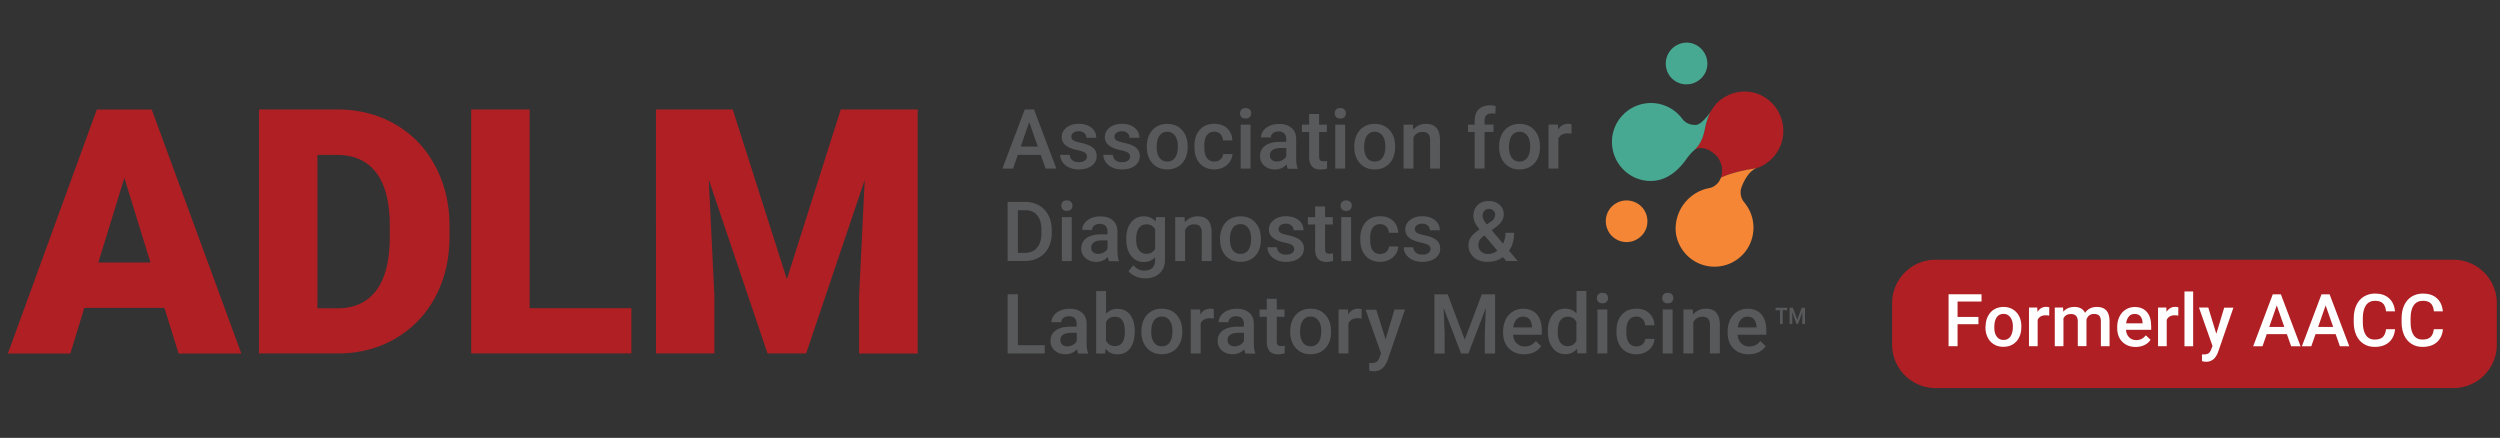 <svg version="1.1" id="Layer_1" xmlns="http://www.w3.org/2000/svg" x="0" y="0" viewBox="0 0 314 55" style="enable-background:new 0 0 314 55" xml:space="preserve"><rect x="0" y="0" width="314" height="55" fill="#333333" stroke="none"/><style>.st0{fill:#b01f24}.st1{fill:#fff}.st2{fill:#58595b}.st3{fill:#f48636}.st4{fill:#48a992}</style><path class="st0" d="M308.14 48.74h-65.03a5.46 5.46 0 0 1-5.46-5.46v-5.2a5.46 5.46 0 0 1 5.46-5.46h65.03a5.46 5.46 0 0 1 5.46 5.46v5.2c0 3.02-2.44 5.46-5.46 5.46z"/><path class="st1" d="M248.49 40.72h-2.62v2.76h-1.13v-6.52h4.14v.91h-3.01v1.94h2.62v.91zM249.39 41.02c0-.47.09-.9.28-1.28.19-.38.45-.67.79-.88.34-.2.73-.31 1.17-.31.65 0 1.18.21 1.59.63.41.42.63.98.66 1.67v.25c0 .48-.09.9-.28 1.28-.18.38-.45.67-.79.87-.34.21-.74.31-1.18.31-.68 0-1.23-.23-1.64-.68-.41-.45-.62-1.06-.62-1.82v-.04zm1.09.09c0 .5.1.89.31 1.17.21.28.49.42.86.42s.65-.14.86-.43c.2-.29.31-.71.31-1.26 0-.49-.11-.88-.32-1.16-.21-.29-.5-.43-.86-.43s-.64.14-.85.42c-.2.29-.31.71-.31 1.27zM257.38 39.64c-.14-.02-.29-.04-.44-.04-.5 0-.83.19-1.01.57v3.31h-1.09v-4.85h1.04l.03.54c.26-.42.63-.63 1.09-.63.15 0 .28.02.39.06l-.01 1.04zM259.12 38.64l.03.51c.34-.4.81-.6 1.4-.6.65 0 1.09.25 1.33.74.35-.5.85-.74 1.49-.74.53 0 .93.15 1.19.44.26.3.39.73.4 1.31v3.18h-1.09v-3.15c0-.31-.07-.53-.2-.68-.13-.14-.36-.22-.67-.22-.25 0-.45.07-.61.2-.16.13-.27.31-.33.52v3.32h-1.09V40.3c-.02-.57-.31-.86-.87-.86-.44 0-.74.18-.93.53v3.51h-1.09v-4.85h1.04zM268.24 43.58c-.69 0-1.25-.22-1.68-.65-.43-.43-.64-1.01-.64-1.73v-.13c0-.48.09-.92.28-1.3.19-.38.45-.68.79-.89.34-.21.71-.32 1.13-.32.66 0 1.17.21 1.53.63.36.42.54 1.02.54 1.79v.44h-3.17c.03.4.17.72.4.95.23.23.53.35.88.35.5 0 .9-.2 1.22-.6l.59.56c-.19.29-.45.51-.78.67-.33.15-.69.23-1.09.23zm-.13-4.15c-.3 0-.54.1-.72.31-.18.21-.3.5-.35.87h2.07v-.08c-.02-.36-.12-.64-.29-.83-.17-.18-.41-.27-.71-.27zM273.59 39.64c-.14-.02-.29-.04-.44-.04-.5 0-.83.19-1.01.57v3.31h-1.09v-4.85h1.04l.03.54c.26-.42.63-.63 1.09-.63.16 0 .28.02.39.06l-.01 1.04zM275.46 43.49h-1.09v-6.88h1.09v6.88zM278.37 41.93l.99-3.29h1.16l-1.93 5.58c-.3.82-.8 1.22-1.5 1.22-.16 0-.33-.03-.52-.08v-.85l.21.01c.27 0 .48-.05.62-.15.14-.1.25-.27.33-.5l.16-.42-1.7-4.82h1.17l1.01 3.3zM287.23 41.97h-2.53l-.53 1.52H283l2.46-6.52h1.02l2.47 6.52h-1.18l-.54-1.52zm-2.21-.91h1.89l-.95-2.7-.94 2.7zM293.36 41.97h-2.53l-.53 1.52h-1.18l2.46-6.52h1.02l2.47 6.52h-1.18l-.53-1.52zm-2.2-.91h1.89l-.95-2.7-.94 2.7zM300.82 41.36c-.07.7-.32 1.24-.77 1.63s-1.04.58-1.79.58c-.52 0-.98-.12-1.37-.37-.4-.25-.7-.6-.92-1.05-.21-.45-.33-.98-.34-1.58v-.61c0-.61.11-1.16.33-1.63.22-.47.53-.83.94-1.08.41-.25.88-.38 1.41-.38.72 0 1.3.19 1.74.58.44.39.69.94.77 1.65h-1.13c-.05-.47-.19-.81-.41-1.01-.22-.21-.54-.31-.97-.31-.49 0-.87.18-1.13.54-.26.36-.4.89-.41 1.58v.58c0 .71.13 1.24.38 1.61.25.37.62.56 1.11.56.45 0 .78-.1 1-.3.22-.2.37-.53.43-1h1.13zM306.83 41.36c-.07.7-.32 1.24-.77 1.63s-1.04.58-1.79.58c-.52 0-.98-.12-1.37-.37-.4-.25-.7-.6-.92-1.05-.21-.45-.33-.98-.34-1.58v-.61c0-.61.11-1.16.33-1.63.22-.47.53-.83.94-1.08.41-.25.88-.38 1.41-.38.72 0 1.3.19 1.74.58.44.39.69.94.77 1.65h-1.13c-.05-.47-.19-.81-.41-1.01-.22-.21-.54-.31-.97-.31-.49 0-.87.18-1.14.54-.26.36-.4.89-.41 1.58v.58c0 .71.13 1.24.38 1.61.25.37.62.56 1.11.56.44 0 .78-.1 1-.3.22-.2.37-.53.43-1h1.14z"/><path class="st2" d="M130.72 19.45h-2.88l-.6 1.73h-1.34l2.81-7.43h1.16l2.81 7.43h-1.35l-.61-1.73zm-2.52-1.04h2.15l-1.08-3.08-1.07 3.08zM136.52 19.68c0-.22-.09-.39-.27-.51-.18-.12-.48-.22-.91-.31-.42-.09-.77-.2-1.06-.34-.62-.3-.93-.73-.93-1.3 0-.48.2-.87.6-1.19.4-.32.91-.48 1.53-.48.66 0 1.19.16 1.6.49.41.33.61.75.61 1.27h-1.24c0-.24-.09-.44-.26-.59-.18-.16-.41-.24-.7-.24-.27 0-.49.06-.67.19-.17.13-.26.29-.26.51 0 .19.08.34.24.44.16.11.48.21.97.32.49.11.87.23 1.15.38s.48.33.62.53c.13.21.2.46.2.76 0 .5-.21.9-.62 1.21-.41.31-.95.46-1.62.46-.45 0-.86-.08-1.21-.24-.35-.16-.63-.39-.83-.67-.2-.29-.3-.59-.3-.92h1.2c.02.29.13.52.33.68.2.16.47.24.81.24.33 0 .57-.06.74-.19.19-.14.28-.3.28-.5zM141.94 19.68c0-.22-.09-.39-.27-.51-.18-.12-.48-.22-.91-.31-.42-.09-.77-.2-1.06-.34-.62-.3-.93-.73-.93-1.3 0-.48.2-.87.6-1.19.4-.32.91-.48 1.53-.48.66 0 1.19.16 1.6.49.41.33.61.75.61 1.27h-1.24c0-.24-.09-.44-.26-.59-.18-.16-.41-.24-.7-.24-.27 0-.49.06-.67.19-.17.13-.26.29-.26.51 0 .19.08.34.24.44.16.11.48.21.97.32.49.11.87.23 1.15.38s.48.33.62.53c.13.21.2.46.2.76 0 .5-.21.9-.62 1.21-.41.31-.95.46-1.62.46-.45 0-.86-.08-1.21-.24-.35-.16-.63-.39-.83-.67-.2-.29-.3-.59-.3-.92h1.2c.02.29.13.52.33.68.2.16.47.24.81.24.33 0 .57-.06.74-.19.19-.14.28-.3.28-.5zM144.04 18.37c0-.54.11-1.03.32-1.46.21-.43.52-.77.9-1 .39-.23.83-.35 1.34-.35.74 0 1.35.24 1.81.72.46.48.72 1.12.75 1.91l.01.29c0 .54-.1 1.03-.31 1.46-.21.43-.51.76-.9.99-.39.23-.84.35-1.35.35-.78 0-1.4-.26-1.87-.78s-.7-1.21-.7-2.07v-.06zm1.24.11c0 .57.12 1.01.35 1.33s.56.48.98.48.74-.16.98-.49c.23-.33.35-.8.35-1.43 0-.56-.12-1-.36-1.33-.24-.33-.57-.49-.98-.49-.4 0-.73.16-.96.48-.24.33-.36.81-.36 1.45zM152.52 20.29c.31 0 .57-.09.77-.27.2-.18.31-.4.33-.67h1.17c-.01.34-.12.66-.32.96-.2.3-.47.53-.82.71-.34.17-.71.26-1.11.26-.77 0-1.38-.25-1.84-.75-.45-.5-.68-1.19-.68-2.07v-.13c0-.84.22-1.51.67-2.02.45-.51 1.06-.76 1.84-.76.66 0 1.19.19 1.6.57.41.38.63.89.65 1.51h-1.17a1.11 1.11 0 0 0-.32-.78c-.2-.2-.46-.31-.77-.31-.4 0-.71.15-.93.44-.22.29-.33.73-.33 1.32v.2c0 .6.11 1.04.32 1.34.22.3.53.45.94.45zM155.75 14.23c0-.19.06-.35.18-.47.12-.13.29-.19.52-.19.22 0 .4.06.52.19s.18.28.18.47c0 .19-.06.34-.18.47-.12.12-.3.19-.52.19-.22 0-.4-.06-.52-.19a.674.674 0 0 1-.18-.47zm1.32 6.95h-1.24v-5.52h1.24v5.52zM161.74 21.18c-.05-.11-.1-.28-.14-.52-.39.41-.88.62-1.45.62-.55 0-1.01-.16-1.36-.47-.35-.32-.53-.71-.53-1.17 0-.59.22-1.04.66-1.35.44-.31 1.06-.47 1.87-.47h.76v-.36c0-.29-.08-.51-.24-.69-.16-.17-.4-.26-.73-.26-.28 0-.51.07-.69.21-.18.14-.27.32-.27.54h-1.24c0-.3.1-.59.3-.85.2-.26.47-.47.82-.62.34-.15.73-.22 1.16-.22.65 0 1.16.16 1.55.49.38.32.58.78.59 1.37v2.49c0 .5.07.98.21 1.28h-1.27zm-1.36-.89c.24 0 .48-.06.69-.18s.38-.28.49-.48v-1.04h-.67c-.46 0-.8.08-1.04.24-.23.16-.35.39-.35.68 0 .24.08.43.24.57.17.14.38.21.64.21zM165.68 14.32v1.34h.97v.92h-.97v3.08c0 .21.04.36.12.46.08.09.23.14.45.14.14 0 .29-.02.43-.05v.96c-.28.08-.55.12-.82.12-.95 0-1.43-.53-1.43-1.58v-3.13h-.91v-.92h.91v-1.34h1.25zM167.64 14.23c0-.19.06-.35.18-.47.12-.13.29-.19.52-.19.22 0 .4.06.52.19s.18.28.18.47c0 .19-.06.34-.18.47-.12.12-.3.19-.52.19-.22 0-.4-.06-.52-.19a.674.674 0 0 1-.18-.47zm1.31 6.95h-1.24v-5.52h1.24v5.52zM170.1 18.37c0-.54.11-1.03.32-1.46.21-.43.52-.77.9-1 .39-.23.83-.35 1.34-.35.74 0 1.35.24 1.81.72.46.48.72 1.12.75 1.91l.01.29c0 .54-.1 1.03-.31 1.46-.21.43-.51.76-.9.99-.39.23-.84.35-1.35.35-.78 0-1.4-.26-1.87-.78-.47-.52-.7-1.21-.7-2.07v-.06zm1.24.11c0 .57.12 1.01.35 1.33.23.32.56.48.98.48s.74-.16.98-.49c.23-.33.35-.8.35-1.43 0-.56-.12-1-.36-1.33-.24-.33-.57-.49-.98-.49-.4 0-.73.16-.96.48-.24.33-.36.81-.36 1.45zM177.46 15.66l.04.64c.41-.49.94-.74 1.61-.74 1.15 0 1.73.66 1.75 1.97v3.65h-1.24V17.6c0-.35-.08-.61-.23-.78-.15-.17-.4-.25-.74-.25-.5 0-.87.23-1.12.68v3.93h-1.24v-5.52h1.17zM185.22 21.18v-4.6h-.84v-.92h.84v-.51c0-.61.17-1.08.51-1.42.34-.33.82-.5 1.43-.5.22 0 .45.03.69.09l-.03.97c-.14-.03-.29-.04-.47-.04-.59 0-.89.3-.89.91v.49h1.12v.92h-1.12v4.6h-1.24zM188.29 18.37c0-.54.11-1.03.32-1.46.21-.43.52-.77.9-1 .39-.23.83-.35 1.34-.35.74 0 1.35.24 1.81.72.46.48.72 1.12.75 1.91l.01.29c0 .54-.1 1.03-.31 1.46-.21.43-.51.76-.9.99-.39.23-.84.35-1.35.35-.78 0-1.4-.26-1.87-.78-.47-.52-.7-1.21-.7-2.07v-.06zm1.24.11c0 .57.12 1.01.35 1.33s.56.48.98.48.74-.16.98-.49c.23-.33.35-.8.35-1.43 0-.56-.12-1-.36-1.33-.24-.33-.57-.49-.98-.49-.4 0-.73.16-.96.48-.24.33-.36.81-.36 1.45zM197.39 16.79c-.16-.03-.33-.04-.51-.04-.57 0-.95.22-1.15.65v3.77h-1.24v-5.52h1.18l.03.62c.3-.48.71-.72 1.24-.72.18 0 .32.02.44.07l.01 1.17zM126.56 32.79v-7.43h2.19c.66 0 1.24.15 1.75.44.51.29.9.71 1.18 1.24.28.54.42 1.15.42 1.85v.37c0 .7-.14 1.32-.42 1.86-.28.53-.68.95-1.2 1.23-.52.29-1.11.43-1.78.43h-2.14zm1.29-6.39v5.36h.84c.68 0 1.2-.21 1.56-.64.36-.42.55-1.03.55-1.82v-.41c0-.81-.17-1.42-.53-1.85-.35-.43-.86-.64-1.52-.64h-.9zM133.3 25.83c0-.19.06-.35.18-.47.12-.13.29-.19.52-.19s.4.06.52.19.18.28.18.47c0 .19-.06.34-.18.47-.12.12-.3.19-.52.19s-.4-.06-.52-.19-.18-.28-.18-.47zm1.31 6.96h-1.24v-5.52h1.24v5.52zM139.29 32.79c-.05-.11-.1-.28-.14-.52-.39.41-.88.62-1.45.62-.55 0-1.01-.16-1.36-.47-.35-.32-.53-.71-.53-1.17 0-.59.22-1.04.66-1.35.44-.31 1.06-.47 1.87-.47h.76v-.36c0-.29-.08-.51-.24-.69-.16-.17-.4-.26-.73-.26-.28 0-.51.07-.69.21-.18.14-.27.32-.27.54h-1.24c0-.3.1-.59.3-.85.2-.26.47-.47.82-.62.35-.15.73-.22 1.16-.22.65 0 1.16.16 1.55.49.38.32.58.78.59 1.37v2.49c0 .5.07.98.21 1.28h-1.27zm-1.36-.9c.24 0 .48-.06.69-.18.22-.12.38-.28.49-.48v-1.04h-.67c-.46 0-.8.08-1.04.24-.23.16-.35.39-.35.68 0 .24.08.43.24.57s.38.21.64.21zM141.46 29.99c0-.86.2-1.54.6-2.05.4-.51.94-.77 1.6-.77.63 0 1.12.22 1.48.66l.06-.56h1.12v5.35c0 .72-.22 1.3-.68 1.71-.45.42-1.06.63-1.82.63-.4 0-.8-.08-1.19-.25-.39-.17-.68-.39-.88-.66l.59-.74c.38.45.85.68 1.41.68.41 0 .74-.11.97-.33.24-.22.36-.55.36-.98v-.37c-.36.4-.83.6-1.43.6-.65 0-1.17-.26-1.58-.77s-.61-1.25-.61-2.15zm1.24.1c0 .55.11.99.34 1.31.23.32.54.48.94.48.5 0 .87-.21 1.11-.64v-2.43c-.24-.42-.6-.63-1.1-.63-.41 0-.73.16-.95.48-.23.33-.34.8-.34 1.43zM148.78 27.27l.04.64c.41-.49.94-.74 1.61-.74 1.15 0 1.73.66 1.75 1.97v3.65h-1.24v-3.58c0-.35-.08-.61-.23-.78-.15-.17-.4-.25-.74-.25-.5 0-.87.23-1.12.68v3.93h-1.24v-5.52h1.17zM153.24 29.98c0-.54.11-1.03.32-1.46.21-.43.52-.77.9-1s.83-.35 1.34-.35c.74 0 1.35.24 1.81.72.46.48.72 1.12.75 1.91l.01.29c0 .54-.1 1.03-.31 1.46-.21.43-.51.76-.9.99-.39.23-.84.35-1.35.35-.78 0-1.4-.26-1.87-.78-.47-.52-.7-1.21-.7-2.07v-.06zm1.24.1c0 .57.12 1.01.35 1.33.23.32.56.48.98.48s.74-.16.98-.49c.23-.33.35-.8.35-1.43 0-.56-.12-1-.36-1.33-.24-.33-.57-.49-.98-.49-.4 0-.73.16-.96.48-.24.33-.36.81-.36 1.45zM162.55 31.29c0-.22-.09-.39-.27-.51-.18-.12-.48-.22-.91-.31-.42-.09-.77-.2-1.06-.34-.62-.3-.93-.73-.93-1.3 0-.48.2-.87.6-1.19.4-.32.91-.48 1.53-.48.66 0 1.19.16 1.6.49.41.33.61.75.61 1.27h-1.24c0-.24-.09-.44-.26-.59-.18-.16-.41-.24-.7-.24-.27 0-.49.06-.67.19-.17.13-.26.29-.26.51 0 .19.08.34.24.44.16.11.48.21.97.32s.87.23 1.15.38c.28.15.48.33.62.53.13.21.2.46.2.76 0 .5-.21.9-.62 1.21-.41.31-.95.46-1.62.46-.45 0-.86-.08-1.21-.24-.35-.16-.63-.39-.83-.67-.2-.29-.3-.59-.3-.92h1.2c.02.29.13.52.33.68.2.16.47.24.81.24.33 0 .57-.06.74-.19.19-.14.28-.3.28-.5zM166.43 25.93v1.34h.97v.92h-.97v3.08c0 .21.04.36.12.46.08.09.23.14.45.14.14 0 .29-.02.43-.05v.96c-.28.08-.55.12-.82.12-.95 0-1.43-.53-1.43-1.58v-3.13h-.91v-.92h.91v-1.34h1.25zM168.38 25.83c0-.19.06-.35.18-.47.12-.13.29-.19.52-.19s.4.06.52.19.18.28.18.47c0 .19-.06.34-.18.47-.12.12-.3.19-.52.19s-.4-.06-.52-.19a.64.64 0 0 1-.18-.47zm1.32 6.96h-1.24v-5.52h1.24v5.52zM173.35 31.9c.31 0 .57-.09.77-.27.2-.18.31-.4.33-.67h1.17c-.01.34-.12.66-.32.96-.2.3-.47.53-.82.71-.34.17-.71.26-1.11.26-.77 0-1.38-.25-1.84-.75-.45-.5-.68-1.19-.68-2.07v-.13c0-.84.22-1.51.67-2.02.45-.51 1.06-.76 1.84-.76.66 0 1.19.19 1.6.57.41.38.63.89.65 1.51h-1.17a1.11 1.11 0 0 0-.32-.78c-.2-.2-.46-.31-.77-.31-.4 0-.71.15-.93.44-.22.29-.33.73-.33 1.32v.2c0 .6.11 1.04.32 1.34.22.3.53.45.94.45zM179.67 31.29c0-.22-.09-.39-.27-.51-.18-.12-.48-.22-.91-.31-.42-.09-.77-.2-1.06-.34-.62-.3-.93-.73-.93-1.3 0-.48.2-.87.6-1.19.4-.32.91-.48 1.53-.48.66 0 1.19.16 1.6.49.41.33.61.75.61 1.27h-1.24c0-.24-.09-.44-.26-.59s-.41-.24-.7-.24c-.27 0-.49.06-.67.19-.17.13-.26.29-.26.51 0 .19.08.34.24.44.16.11.48.21.97.32s.87.23 1.15.38c.28.15.48.33.62.53.13.21.2.46.2.76 0 .5-.21.9-.62 1.21-.41.31-.95.46-1.62.46-.45 0-.86-.08-1.21-.24-.35-.16-.63-.39-.83-.67s-.3-.59-.3-.92h1.2c.02.29.13.52.33.68.2.16.47.24.81.24.33 0 .57-.06.74-.19.2-.14.28-.3.28-.5zM184.44 30.78c0-.34.09-.66.28-.95.19-.29.56-.63 1.11-1.02-.29-.36-.49-.67-.6-.93-.11-.26-.17-.5-.17-.74 0-.58.18-1.04.53-1.38.35-.34.83-.51 1.43-.51.54 0 .98.16 1.33.48.35.32.52.71.52 1.18 0 .31-.08.59-.24.85-.16.26-.41.52-.77.78l-.51.37 1.43 1.69c.21-.41.31-.86.31-1.36h1.08c0 .91-.21 1.66-.64 2.25l1.09 1.29h-1.44l-.42-.49c-.53.4-1.16.6-1.9.6-.73 0-1.32-.19-1.76-.58-.44-.4-.66-.9-.66-1.53zm2.46 1.12c.42 0 .81-.14 1.17-.42l-1.62-1.91-.16.11c-.41.31-.61.66-.61 1.06 0 .34.11.62.33.84.22.21.52.32.89.32zm-.69-4.79c0 .29.18.64.53 1.08l.57-.39.16-.13c.21-.19.32-.43.32-.72 0-.19-.07-.36-.22-.5a.778.778 0 0 0-.56-.21c-.24 0-.43.08-.58.24a.95.95 0 0 0-.22.63zM127.85 43.36h3.37v1.03h-4.66v-7.43h1.29v6.4zM135.42 44.39c-.05-.11-.1-.28-.14-.52-.39.41-.88.62-1.45.62-.55 0-1.01-.16-1.36-.47-.35-.32-.53-.71-.53-1.17 0-.59.22-1.04.66-1.35.44-.31 1.06-.47 1.87-.47h.76v-.36c0-.29-.08-.51-.24-.69-.16-.17-.4-.26-.73-.26-.28 0-.51.07-.69.21-.18.14-.27.32-.27.54h-1.24c0-.3.1-.59.3-.85.2-.26.47-.47.82-.62.35-.15.73-.22 1.16-.22.65 0 1.16.16 1.55.49.38.32.58.78.59 1.37v2.49c0 .5.07.98.21 1.28h-1.27zm-1.36-.89c.24 0 .48-.06.69-.18.22-.12.38-.28.49-.48V41.8h-.67c-.46 0-.8.08-1.04.24-.23.16-.35.39-.35.68 0 .24.08.43.24.57s.37.21.64.21zM142.52 41.69c0 .86-.19 1.54-.57 2.05-.38.51-.91.76-1.58.76-.65 0-1.15-.23-1.51-.7l-.06.6h-1.12v-7.83h1.24v2.85c.36-.42.84-.63 1.44-.63.67 0 1.2.25 1.59.75.38.5.58 1.2.58 2.1v.05zm-1.24-.11c0-.6-.11-1.05-.32-1.35-.21-.3-.52-.45-.92-.45-.54 0-.91.23-1.13.7v2.27c.22.48.6.72 1.14.72.39 0 .69-.14.9-.43.21-.29.32-.73.33-1.31v-.15zM143.36 41.58c0-.54.11-1.03.32-1.46.21-.43.52-.77.9-1s.83-.35 1.34-.35c.74 0 1.35.24 1.81.72.46.48.72 1.12.75 1.91l.01.29c0 .54-.1 1.03-.31 1.46-.21.43-.51.76-.9.99-.39.23-.84.35-1.35.35-.78 0-1.4-.26-1.87-.78-.47-.52-.7-1.21-.7-2.07v-.06zm1.24.11c0 .57.12 1.01.35 1.33.23.32.56.48.98.48s.74-.16.98-.49c.23-.33.35-.8.35-1.43 0-.56-.12-1-.36-1.33-.24-.33-.57-.49-.98-.49-.4 0-.73.16-.96.48-.24.33-.36.81-.36 1.45zM152.46 40.01c-.16-.03-.33-.04-.51-.04-.57 0-.95.22-1.15.65v3.77h-1.24v-5.52h1.18l.03.62c.3-.48.71-.72 1.24-.72.18 0 .32.02.44.07l.01 1.17zM156.42 44.39c-.05-.11-.1-.28-.14-.52-.39.41-.88.62-1.45.62-.55 0-1.01-.16-1.36-.47-.35-.32-.53-.71-.53-1.17 0-.59.22-1.04.66-1.35.44-.31 1.06-.47 1.87-.47h.76v-.36c0-.29-.08-.51-.24-.69-.16-.17-.4-.26-.73-.26-.28 0-.51.07-.69.21-.18.14-.27.32-.27.54h-1.24c0-.3.1-.59.3-.85.2-.26.47-.47.82-.62.34-.15.73-.22 1.16-.22.65 0 1.16.16 1.55.49.38.32.58.78.59 1.37v2.49c0 .5.07.98.21 1.28h-1.27zm-1.36-.89c.24 0 .48-.06.69-.18s.38-.28.49-.48V41.8h-.67c-.46 0-.8.08-1.04.24-.23.16-.35.39-.35.68 0 .24.08.43.24.57.16.14.37.21.64.21zM160.36 37.53v1.34h.97v.92h-.97v3.08c0 .21.04.36.12.46.08.09.23.14.45.14.14 0 .29-.02.43-.05v.96c-.28.08-.55.12-.82.12-.95 0-1.43-.53-1.43-1.58v-3.13h-.91v-.92h.91v-1.34h1.25zM162.05 41.58c0-.54.11-1.03.32-1.46.21-.43.52-.77.9-1s.83-.35 1.34-.35c.74 0 1.35.24 1.81.72.46.48.72 1.12.75 1.91l.01.29c0 .54-.1 1.03-.31 1.46-.21.43-.51.76-.9.99-.39.23-.84.35-1.35.35-.78 0-1.4-.26-1.87-.78-.47-.52-.7-1.21-.7-2.07v-.06zm1.24.11c0 .57.12 1.01.35 1.33s.56.48.98.48.74-.16.98-.49c.23-.33.35-.8.35-1.43 0-.56-.12-1-.36-1.33-.24-.33-.57-.49-.98-.49-.4 0-.73.16-.96.48-.24.33-.36.81-.36 1.45zM171.02 40.01c-.16-.03-.33-.04-.51-.04-.57 0-.95.22-1.15.65v3.77h-1.24v-5.52h1.18l.03.62c.3-.48.71-.72 1.24-.72.18 0 .32.02.44.07l.01 1.17zM174.03 42.62l1.12-3.74h1.32l-2.19 6.36c-.34.93-.91 1.39-1.71 1.39a2.3 2.3 0 0 1-.6-.09v-.96l.23.02c.31 0 .55-.06.71-.17.16-.11.28-.3.37-.57l.18-.47-1.94-5.49h1.34l1.17 3.72zM181.83 36.97l2.14 5.69 2.14-5.69h1.67v7.43h-1.29v-2.45l.13-3.27-2.19 5.72h-.92l-2.19-5.72.13 3.27v2.45h-1.29v-7.43h1.67zM191.43 44.5c-.79 0-1.42-.25-1.91-.74s-.73-1.15-.73-1.98v-.15c0-.55.11-1.04.32-1.48a2.388 2.388 0 0 1 2.19-1.37c.75 0 1.33.24 1.74.72.41.48.61 1.16.61 2.04v.5h-3.61c.04.46.19.82.46 1.08s.6.4 1.01.4c.57 0 1.03-.23 1.39-.69l.67.64c-.22.33-.52.59-.89.77-.38.16-.79.26-1.25.26zm-.15-4.73c-.34 0-.61.12-.82.36s-.34.57-.4.99h2.36v-.09c-.03-.41-.14-.73-.33-.94-.19-.22-.46-.32-.81-.32zM194.41 41.59c0-.85.2-1.53.59-2.05.39-.52.92-.77 1.59-.77.58 0 1.06.2 1.42.61v-2.83h1.24v7.83h-1.12l-.06-.57c-.37.45-.87.67-1.48.67-.65 0-1.17-.26-1.57-.78-.41-.51-.61-1.21-.61-2.11zm1.24.11c0 .56.11 1 .32 1.31.22.31.52.47.92.47.51 0 .88-.23 1.11-.68v-2.36c-.23-.44-.6-.66-1.1-.66-.4 0-.71.16-.93.48-.22.32-.32.8-.32 1.44zM200.57 37.44c0-.19.06-.35.18-.47.12-.13.29-.19.52-.19s.4.06.52.19.18.28.18.47c0 .19-.06.34-.18.47-.12.12-.3.19-.52.19s-.4-.06-.52-.19a.657.657 0 0 1-.18-.47zm1.31 6.95h-1.24v-5.52h1.24v5.52zM205.53 43.51c.31 0 .57-.09.77-.27.2-.18.31-.4.33-.67h1.17c-.01.34-.12.66-.32.96-.2.3-.47.53-.82.71-.34.17-.71.26-1.11.26-.77 0-1.38-.25-1.84-.75-.45-.5-.68-1.19-.68-2.07v-.13c0-.84.22-1.51.67-2.02.45-.51 1.06-.76 1.84-.76.66 0 1.19.19 1.6.57.41.38.63.89.65 1.51h-1.17a1.11 1.11 0 0 0-.32-.78c-.2-.2-.46-.31-.77-.31-.4 0-.71.15-.93.44-.22.29-.33.73-.33 1.32v.2c0 .6.11 1.04.32 1.34.22.3.53.45.94.45zM208.77 37.44c0-.19.06-.35.18-.47.12-.13.29-.19.52-.19.22 0 .4.06.52.19s.18.28.18.47c0 .19-.06.34-.18.47-.12.12-.3.19-.52.19-.22 0-.4-.06-.52-.19a.657.657 0 0 1-.18-.47zm1.31 6.95h-1.24v-5.52h1.24v5.52zM212.61 38.87l.04.64c.41-.49.94-.74 1.61-.74 1.15 0 1.73.66 1.75 1.97v3.65h-1.24v-3.58c0-.35-.08-.61-.23-.78-.15-.17-.4-.25-.74-.25-.5 0-.87.23-1.12.68v3.93h-1.24v-5.52h1.17zM219.63 44.5c-.79 0-1.42-.25-1.91-.74s-.73-1.15-.73-1.98v-.15c0-.55.11-1.04.32-1.48a2.388 2.388 0 0 1 2.19-1.37c.75 0 1.33.24 1.74.72.41.48.61 1.16.61 2.04v.5h-3.61c.04.46.19.82.46 1.08s.6.4 1.01.4c.57 0 1.03-.23 1.39-.69l.67.64c-.22.33-.52.59-.89.77-.38.16-.79.26-1.25.26zm-.15-4.73c-.34 0-.61.12-.82.36s-.34.57-.4.99h2.36v-.09c-.03-.41-.14-.73-.33-.94-.2-.22-.47-.32-.81-.32zM224.47 38.96h-.56v1.73h-.34v-1.73h-.56v-.31h1.46v.31zm1.9.24-.53 1.49h-.2l-.53-1.49v1.49h-.34v-2.03h.42l.55 1.51.55-1.51h.42v2.03h-.34V39.2z"/><path class="st0" d="M20.65 38.67H10.59L8.83 44.4H.99l11.17-30.64h6.9L30.31 44.4h-7.88l-1.78-5.73zm-8.3-5.7h6.55l-3.28-10.63-3.27 10.63zM32.53 44.4V13.75h9.81c2.69 0 5.11.61 7.26 1.84 2.15 1.23 3.82 2.96 5.03 5.2 1.21 2.24 1.82 4.75 1.83 7.52v1.41c0 2.81-.59 5.32-1.77 7.55-1.18 2.22-2.84 3.96-4.98 5.22-2.14 1.26-4.53 1.89-7.16 1.9H32.53zm7.34-24.94v19.26h2.55c2.1 0 3.72-.75 4.85-2.26 1.13-1.51 1.69-3.75 1.69-6.72V28.4c0-2.96-.56-5.19-1.69-6.69s-2.77-2.25-4.93-2.25h-2.47zM66.52 38.71H79.3v5.68H59.18V13.75h7.34v24.96zM92.03 13.75l6.8 21.32 6.77-21.32h9.66V44.4h-7.36v-7.16l.71-14.65-7.36 21.8H96.4l-7.38-21.83.71 14.67v7.16h-7.34V13.75h9.64zM223.85 15.29c-.19-.79-.57-1.52-1.1-2.13-.43-.5-.96-.9-1.56-1.19a4.63 4.63 0 0 0-1.9-.47 4.9 4.9 0 0 0-2.81.78c-.84.54-1.1.94-1.67 1.82l-.2.42c-.22.57-.38 1.16-.5 1.75-.23 1.01-.55 1.9-1.34 2.6-.01.01-.03.02-.04.04.3-.24.56-.3.8-.31.9-.02 1.5.45 2.01.92.32.29.54.8.67 1.21.13.42.09.95.04 1.19-.05.22-.11.39-.11.39 1.08-.55 2.8-.9 3.42-1.01.62-.11 1.11-.19 1.11-.19.77-.27 1.45-.72 2.01-1.32.55-.6.95-1.32 1.15-2.11.2-.77.21-1.6.02-2.39z"/><path class="st3" d="M206.85 28.39c-.1.42-.3.81-.59 1.13-.29.32-.65.57-1.05.72a2.606 2.606 0 0 1-2.45-.34c-.35-.25-.63-.59-.81-.98-.19-.39-.27-.82-.26-1.25.02-.43.14-.85.36-1.22.22-.37.53-.68.9-.9.44-.27.95-.4 1.47-.37a2.603 2.603 0 0 1 2.34 1.71c.17.47.2 1 .09 1.5zM216.14 22.32c-.12.35-.33.66-.61.89a1.9 1.9 0 0 1-.99.44 5.2 5.2 0 0 0-4.06 5.53c.09.76.36 1.49.78 2.12a4.895 4.895 0 0 0 3.82 2.19c.76.04 1.52-.1 2.22-.4.7-.31 1.32-.77 1.81-1.36.49-.59.83-1.28 1-2.03.17-.74.17-1.52-.01-2.26-.18-.74-.53-1.43-1.02-2.02-.22-.26-.37-.58-.43-.91-.06-.34-.03-.68.09-1 0 0 .66-1.98 1.92-2.4 0 0-.49.09-1.11.19-.61.12-2.33.47-3.41 1.02z"/><path class="st4" d="M214.44 8.2c-.03.34-.12.67-.28.98a2.715 2.715 0 0 1-1.53 1.29c-.33.1-.67.14-1.01.12-.52-.04-1.01-.23-1.42-.56-.41-.32-.71-.76-.86-1.26s-.16-1.03-.01-1.53.44-.94.84-1.27c.53-.44 1.21-.66 1.9-.61.69.07 1.32.41 1.76.94.44.53.66 1.21.61 1.9zM214.81 14.1c-.01.01-1 1.48-1.74 1.58-.27.03-.68-.01-.99-.14-.31-.13-.59-.35-.79-.62a4.9 4.9 0 0 0-4.27-1.97c-.82.06-1.61.32-2.3.76-.69.44-1.26 1.05-1.66 1.77-.39.72-.6 1.53-.6 2.35 0 .82.21 1.63.6 2.35.39.72.96 1.33 1.65 1.78.69.44 1.48.71 2.3.76 2.3.14 3.84-1.38 4.83-2.78.25-.36.61-.78.9-1.03.01-.01.03-.02.04-.04.79-.7 1.12-1.59 1.34-2.6.11-.6.28-1.18.5-1.75-.01 0 .19-.42.19-.42z"/></svg>
